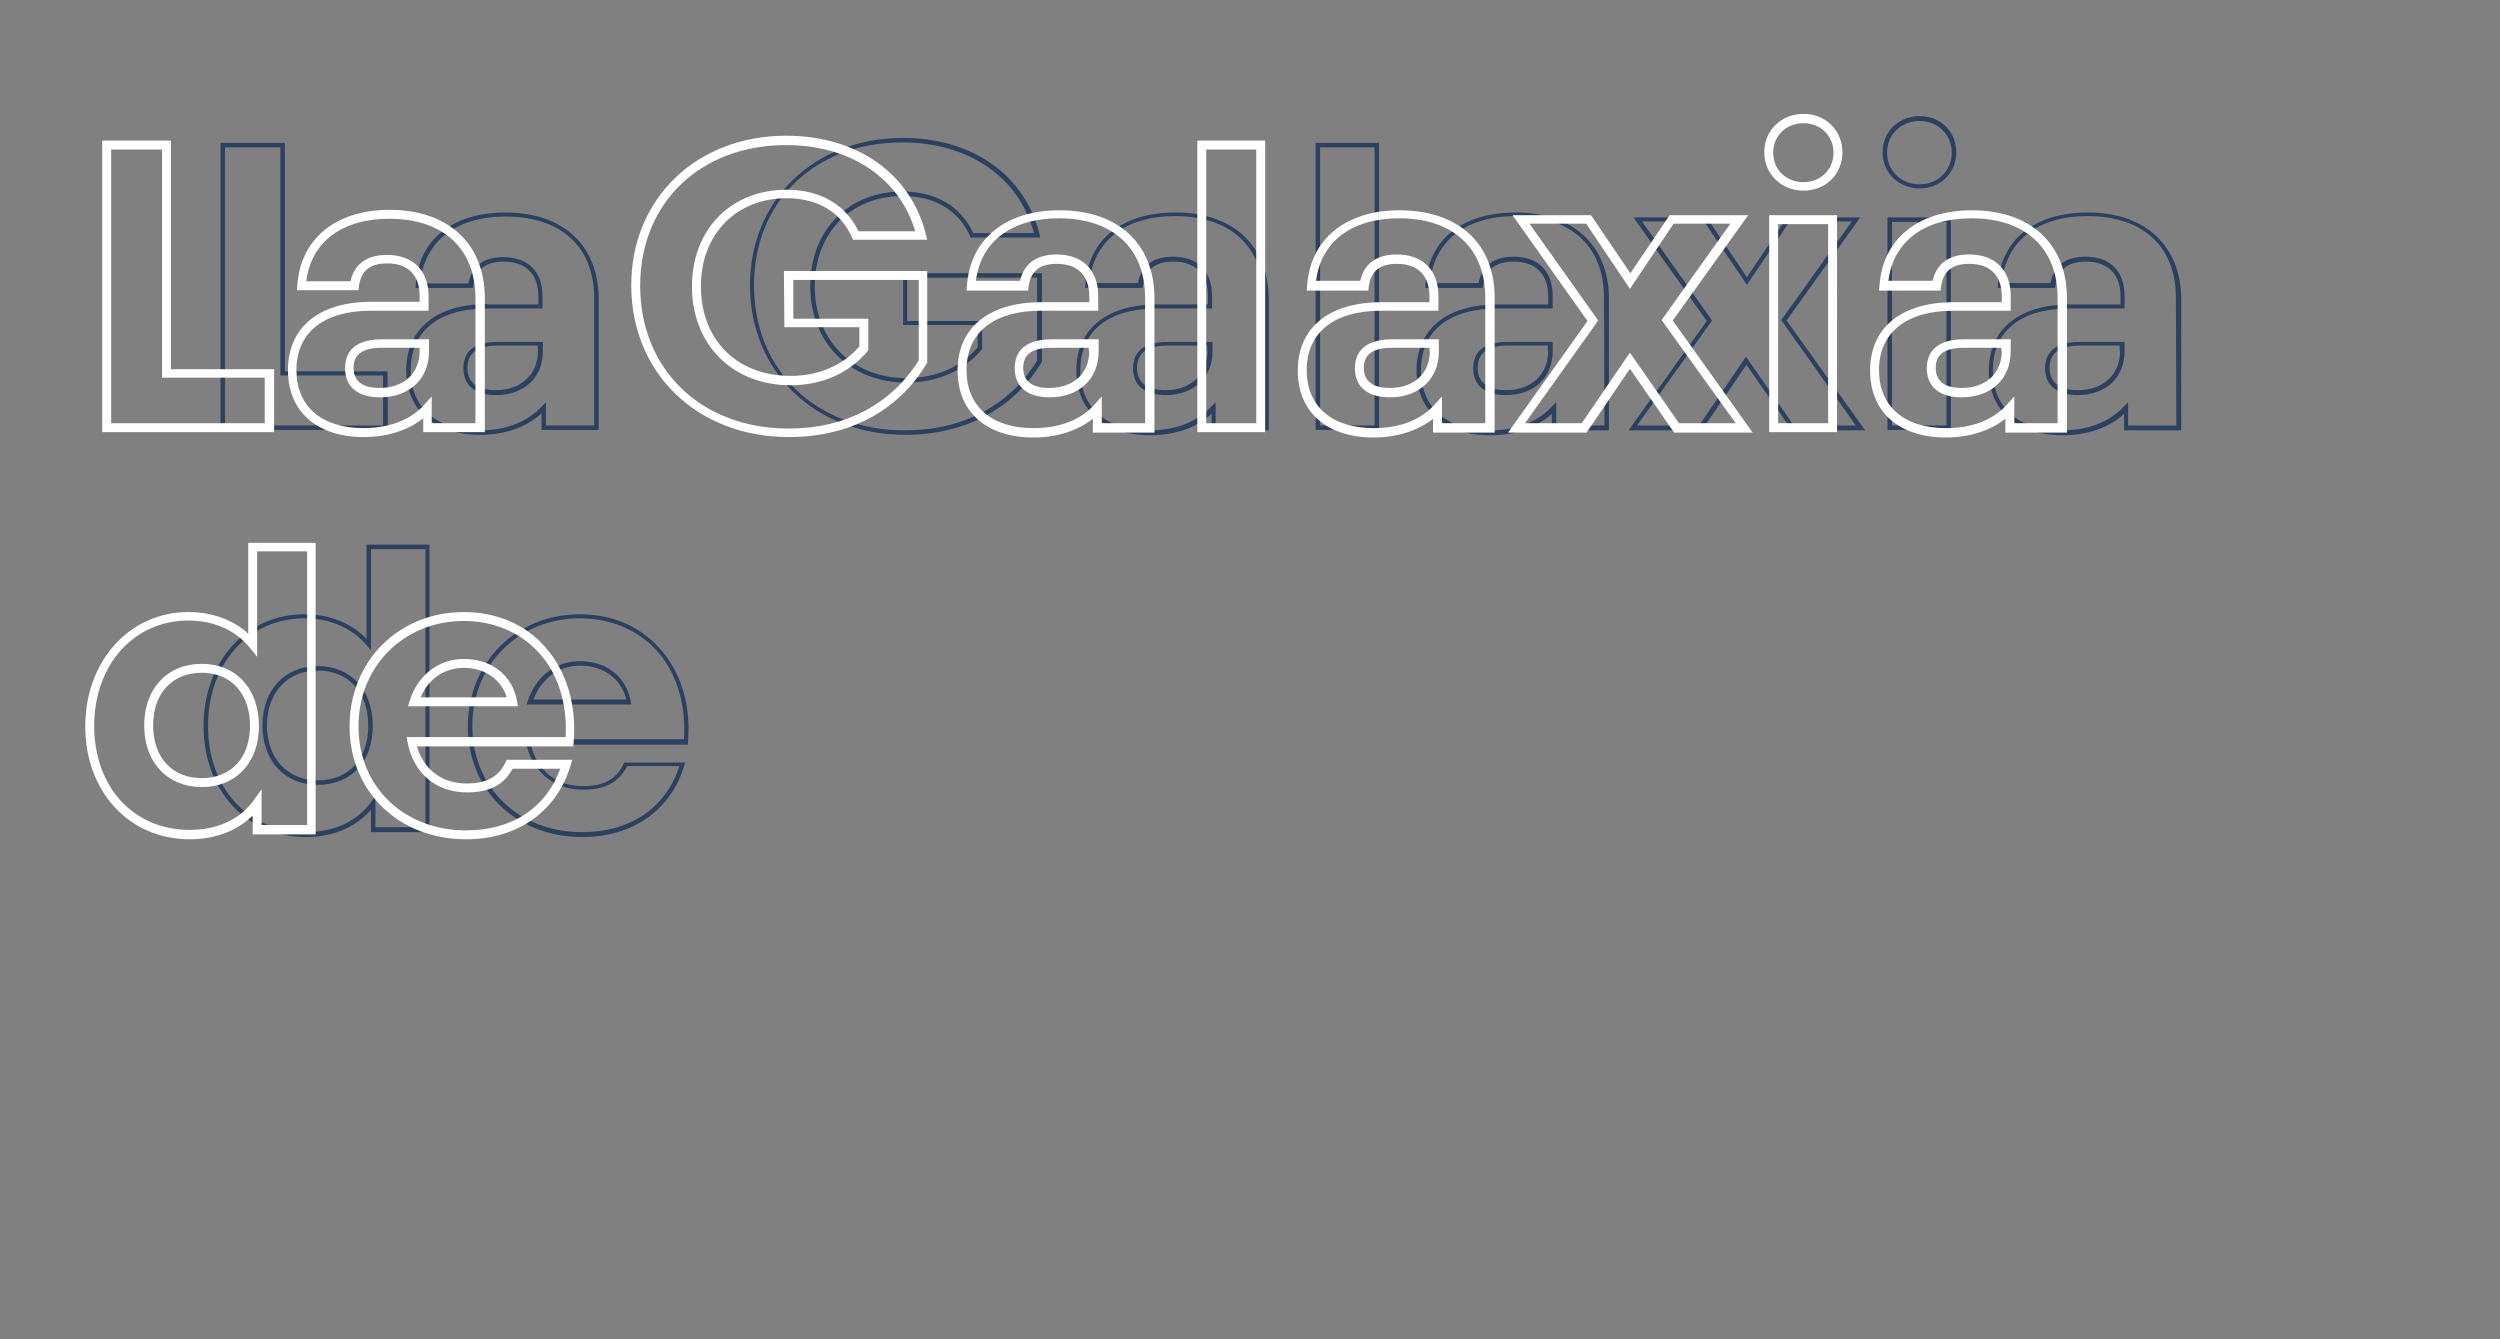 <?xml version="1.0" encoding="utf-8"?>
<!-- Generator: Adobe Illustrator 25.4.1, SVG Export Plug-In . SVG Version: 6.00 Build 0)  -->
<svg version="1.1" id="LA_x5F_GALAXIA_x5F_DE_00000111168105951289496970000015103075342965281966_"
	 xmlns="http://www.w3.org/2000/svg" xmlns:xlink="http://www.w3.org/1999/xlink" x="0px" y="0px" viewBox="0 0 560 300"
	 style="enable-background:new 0 0 560 300;" xml:space="preserve">
<rect x="0" y="0" width="560" height="300" fill="#808080" stroke="none"/>
<style type="text/css">
	.st0{fill:#2C4060;}
	.st1{fill:#FFFFFF;}
</style>
<path class="st0" d="M86.8,83.2h-23V32H49.4v64.3h37.5L86.8,83.2L86.8,83.2z M85.8,95.3H50.4V33h12.4v51.1h23V95.3z M109.2,68.1
	C97.8,68.1,91,73.7,91,82.9c0,8.9,6.3,14.5,16.5,14.5c5.7,0,10.4-1.7,13.8-4.8v3.7h12.8V66.9c0-11.9-8-19.3-20.8-19.3
	c-12,0-19.6,6.1-20.2,16.4v0.5h12.8l0.1-0.4c0.5-3.7,2.8-5.5,6.8-5.5c5,0,7.8,2.8,7.8,7.8v1.8h-11.4V68.1z M112.7,57.6
	c-4.4,0-7,2-7.8,5.9H94.1c0.9-9.4,8-15,19.2-15c12.4,0,19.8,6.8,19.8,18.3v28.5h-10.8v-5.2l-0.9,0.9c-3.2,3.5-8.1,5.4-13.9,5.4
	c-9.7,0-15.5-5-15.5-13.5c0-8.8,6.3-13.8,17.2-13.8h12.3v-2.8C121.5,60.8,118.3,57.6,112.7,57.6z M103.8,82.5c0,3.8,2.6,6,7.3,6
	c6.3,0,10.5-3.9,10.5-9.8v-2.1h-9.9C105.1,76.5,103.8,79.7,103.8,82.5z M120.5,78.6c0,5.3-3.8,8.8-9.5,8.8c-2.9,0-6.3-0.9-6.3-5
	c0-3.3,2.2-5,6.8-5h8.9L120.5,78.6L120.5,78.6z M202.2,72.8H219v5c-3.8,4.5-9.5,6.9-15.9,6.9c-12.2,0-20.6-8.5-20.6-20.6
	c0-11.9,8.1-20.2,19.7-20.2c7.2,0,12.5,3.2,15.1,9l0.1,0.3H233l-0.1-0.6c-3.3-13.4-15-21.7-30.7-21.7c-19.8,0-34.2,13.9-34.2,33
	c0,19.4,14.6,33.5,34.8,33.5c13.3,0,24.2-5.8,30.5-16.2l0.1-0.1V61.2h-31.1v11.6H202.2z M203.2,62.2h29.1v18.6
	c-6.2,10.1-16.7,15.6-29.6,15.6c-19.9,0-33.8-13.4-33.8-32.5c0-18.9,13.7-32,33.2-32c14.9,0,26.2,7.8,29.5,20.3H218
	c-2.8-6-8.4-9.3-15.8-9.3c-12.2,0-20.7,8.7-20.7,21.2c0,12.7,8.9,21.6,21.6,21.6c6.8,0,12.8-2.6,16.8-7.4l0.1-0.1v-6.3h-16.8
	L203.2,62.2L203.2,62.2z M253.8,82.5c0,3.8,2.6,6,7.3,6c6.3,0,10.5-3.9,10.5-9.8v-2.1h-9.9C255.2,76.5,253.8,79.7,253.8,82.5z
	 M270.5,78.6c0,5.3-3.8,8.8-9.5,8.8c-2.9,0-6.3-0.9-6.3-5c0-3.3,2.2-5,6.8-5h8.9v1.2H270.5z M263.3,47.6c-12,0-19.6,6.1-20.2,16.4
	v0.5h12.8l0.1-0.4c0.5-3.7,2.8-5.5,6.8-5.5c5,0,7.8,2.8,7.8,7.8v1.8h-11.3c-11.4,0-18.2,5.5-18.2,14.8c0,8.9,6.3,14.5,16.5,14.5
	c5.7,0,10.4-1.7,13.8-4.8v3.7h12.8V66.9C284.1,55,276.2,47.6,263.3,47.6z M283.1,95.3h-10.8v-5.2l-0.9,0.9
	c-3.2,3.5-8.1,5.4-13.9,5.4c-9.7,0-15.5-5-15.5-13.5c0-8.8,6.3-13.8,17.2-13.8h12.3v-2.8c0-5.6-3.2-8.8-8.8-8.8c-4.4,0-7,2-7.8,5.9
	H244c0.9-9.4,8-15,19.2-15c12.4,0,19.8,6.8,19.8,18.3L283.1,95.3L283.1,95.3z M294.7,96.3h14.2V32h-14.2V96.3z M295.7,33h12.2v62.3
	h-12.2V33z M339.5,47.6c-12,0-19.6,6.1-20.2,16.4v0.5h12.8l0.1-0.4c0.5-3.7,2.8-5.5,6.8-5.5c5,0,7.8,2.8,7.8,7.8v1.8h-11.3
	c-11.4,0-18.2,5.5-18.2,14.8c0,8.9,6.3,14.5,16.5,14.5c5.7,0,10.4-1.7,13.8-4.8v3.7h12.8V66.9C360.4,55,352.4,47.6,339.5,47.6z
	 M359.4,95.3h-10.8v-5.2l-0.9,0.9c-3.2,3.5-8.1,5.4-13.9,5.4c-9.7,0-15.5-5-15.5-13.5c0-8.8,6.3-13.8,17.2-13.8h12.3v-2.8
	c0-5.6-3.2-8.8-8.8-8.8c-4.4,0-7,2-7.8,5.9h-10.9c0.9-9.4,8-15,19.2-15c12.4,0,19.8,6.8,19.8,18.3L359.4,95.3L359.4,95.3z M330,82.5
	c0,3.8,2.6,6,7.3,6c6.3,0,10.5-3.9,10.5-9.8v-2.1h-9.9C331.4,76.5,330,79.7,330,82.5z M346.8,78.6c0,5.3-3.8,8.8-9.5,8.8
	c-2.9,0-6.3-0.9-6.3-5c0-3.3,2.2-5,6.8-5h8.9v1.2H346.8z M416.7,48.7h-16.4l-9,13.4l-9-13.4h-16.4l16.4,23.2l-17.5,24.5h16.4
	l10-14.7l10.2,14.7h16.4l-17.6-24.6L416.7,48.7z M415.7,95.3h-13.9l-10.7-15.4l-10.5,15.4h-13.9l16.8-23.5l-15.7-22.2h13.9l9.6,14.2
	l9.6-14.2h13.9L399,71.7L415.7,95.3z M430,26c-4.7,0-8.3,3.5-8.3,8.1s3.6,8.1,8.3,8.1c4.7,0,8.2-3.5,8.2-8.1S434.7,26,430,26z
	 M430,41.3c-4.2,0-7.3-3.1-7.3-7.1s3.1-7.1,7.3-7.1c4.1,0,7.2,3.1,7.2,7.1S434.1,41.3,430,41.3z M422.8,96.3H437V48.7h-14.2V96.3z
	 M423.8,49.7H436v45.6h-12.2V49.7z M467.7,47.6c-12,0-19.6,6.1-20.2,16.4v0.5h12.8l0.1-0.4c0.5-3.7,2.8-5.5,6.8-5.5
	c5,0,7.8,2.8,7.8,7.8v1.8h-11.3c-11.4,0-18.2,5.5-18.2,14.8c0,8.9,6.3,14.5,16.5,14.5c5.7,0,10.4-1.7,13.8-4.8v3.7h12.8V66.9
	C488.5,55,480.5,47.6,467.7,47.6z M487.5,95.3h-10.8v-5.2l-0.9,0.9c-3.2,3.5-8.1,5.4-13.9,5.4c-9.7,0-15.5-5-15.5-13.5
	c0-8.8,6.3-13.8,17.2-13.8h12.3v-2.8c0-5.6-3.2-8.8-8.8-8.8c-4.4,0-7,2-7.8,5.9h-10.9c0.9-9.4,8-15,19.2-15
	c12.4,0,19.8,6.8,19.8,18.3L487.5,95.3L487.5,95.3z M458.1,82.5c0,3.8,2.6,6,7.3,6c6.3,0,10.5-3.9,10.5-9.8v-2.1H466
	C459.5,76.5,458.1,79.7,458.1,82.5z M474.9,78.6c0,5.3-3.8,8.8-9.5,8.8c-2.9,0-6.3-0.9-6.3-5c0-3.3,2.2-5,6.8-5h8.9v1.2H474.9z
	 M82.1,143.1c-3.5-3.6-8.3-5.5-13.9-5.5c-13.1,0-22.6,10.6-22.6,25.1c0,14.3,9.6,24.8,22.9,24.8c6.1,0,11.2-2.2,14.6-6.1v5h13.1V122
	H82.1V143.1z M83.1,145.7V123h12.2v62.3H84.1v-7l-0.9,1.3c-3.2,4.4-8.4,6.8-14.7,6.8c-12.9,0-21.9-9.8-21.9-23.8s9.1-24.1,21.6-24.1
	c5.7,0,10.7,2.2,14,6.1L83.1,145.7z M71.2,149.2c-7.4,0-12.4,5.3-12.4,13.3s5,13.3,12.4,13.3c7.5,0,12.3-5.2,12.3-13.2
	S78.6,149.2,71.2,149.2z M71.2,174.8c-6.8,0-11.4-4.9-11.4-12.3s4.6-12.3,11.4-12.3c6.9,0,11.3,4.9,11.3,12.4
	C82.5,170,78.1,174.8,71.2,174.8z M129.9,137.6c-14.3,0-25.1,10.8-25.1,25.1s10.8,24.8,25.6,24.8c11.3,0,19.9-6,22.9-16.1l0.2-0.6
	h-13.7l-0.1,0.3c-1.6,3.4-4.4,5-9.1,5c-6,0-10.3-3.5-11.7-9.3h35.2v-0.5c0.7-8.3-1.5-15.8-6.4-21.1
	C143.3,140.2,137,137.6,129.9,137.6z M153.2,165.6h-35.5l0.1,0.6c1.3,6.6,6.2,10.7,12.8,10.7c4.9,0,8.1-1.7,9.9-5.3h11.7
	c-3.1,9.4-11,14.8-21.8,14.8c-14.3,0-24.6-10-24.6-23.8s10.4-24.1,24.1-24.1c6.8,0,12.8,2.5,17.1,7.1
	C151.6,150.7,153.7,157.7,153.2,165.6z M129.9,148.1c-5.5,0-9.9,3.4-11.7,9l-0.2,0.7h23.4l-0.1-0.6
	C140.3,151.6,135.9,148.1,129.9,148.1z M119.5,156.7c1.8-4.8,5.7-7.6,10.5-7.6c5.2,0,9.2,3,10.3,7.6H119.5z"/>
<path class="st1" d="M61.3,82.7h-23V31.5H22.9v65.3h38.5V82.7H61.3z M59.3,94.8H24.9V33.5h11.4v51.1h23V94.8z M77.3,82.5
	c0,4.1,2.8,6.5,7.8,6.5c6.6,0,11-4.1,11-10.3V76H85.6C78.7,76,77.3,79.5,77.3,82.5z M94,78.6c0,5-3.5,8.3-9,8.3
	c-3.8,0-5.8-1.5-5.8-4.5c0-1.9,0.7-4.5,6.3-4.5H94V78.6z M83.2,67.6c-11.7,0-18.7,5.7-18.7,15.3c0,9.3,6.5,15,17,15
	c5.2,0,9.9-1.5,13.3-4.2v3.1h13.8v-30c0-12.2-8.2-19.8-21.3-19.8c-12.1,0-20,6.5-20.7,16.9L66.5,65h13.8l0.1-0.9
	c0.5-3.5,2.5-5.1,6.3-5.1c4.7,0,7.3,2.6,7.3,7.3v1.3C94,67.6,83.2,67.6,83.2,67.6z M86.7,57.1c-4.5,0-7.3,2-8.2,5.9h-9.9
	c1.1-8.8,8-14,18.6-14c12.1,0,19.3,6.7,19.3,17.8v28h-9.8v-6L95,90.7c-3.1,3.4-7.8,5.2-13.6,5.2c-9.4,0-15-4.9-15-13
	c0-8.4,6.1-13.3,16.7-13.3H96v-3.3C96,60.6,92.5,57.1,86.7,57.1z M175.7,73.3h16.8v4.3c-3.7,4.3-9.2,6.6-15.4,6.6
	c-12.1,0-20.1-8.1-20.1-20.1c0-11.6,7.9-19.7,19.2-19.7c7,0,12.1,3.1,14.6,8.7l0.3,0.6h16.6l-0.3-1.2C204,38.9,192,30.4,176.1,30.4
	c-20.1,0-34.7,14.1-34.7,33.5c0,19.7,14.8,34,35.3,34c13.5,0,24.5-5.8,30.9-16.5l0.1-0.2V60.7h-32.1L175.7,73.3L175.7,73.3z
	 M177.7,62.7h28.1v18c-6.1,9.8-16.4,15.3-29.1,15.3c-19.6,0-33.3-13.2-33.3-32c0-18.6,13.5-31.5,32.7-31.5
	c14.4,0,25.4,7.4,28.9,19.3h-12.7c-2.9-6-8.6-9.3-16.1-9.3c-12.5,0-21.2,8.9-21.2,21.7c0,13,9.1,22.1,22.1,22.1
	c7,0,13.1-2.7,17.2-7.6l0.2-0.3v-7h-16.8L177.7,62.7L177.7,62.7z M227.3,82.5c0,4.1,2.8,6.5,7.8,6.5c6.6,0,11-4.1,11-10.3V76h-10.4
	C228.7,76,227.3,79.5,227.3,82.5z M244,78.6c0,5-3.5,8.3-9,8.3c-3.8,0-5.8-1.5-5.8-4.5c0-1.9,0.7-4.5,6.3-4.5h8.4v0.7H244z
	 M237.3,47.1c-12.1,0-20,6.5-20.7,16.9l-0.1,1.1h13.8l0.1-0.9c0.5-3.5,2.5-5.1,6.3-5.1c4.7,0,7.3,2.6,7.3,7.3v1.3h-10.8
	c-11.7,0-18.7,5.7-18.7,15.3c0,9.3,6.5,15,17,15c5.2,0,9.9-1.5,13.3-4.2v3.1h13.8v-30C258.6,54.6,250.5,47.1,237.3,47.1z
	 M256.6,94.8h-9.8v-6l-1.7,1.9c-3.1,3.4-7.8,5.2-13.6,5.2c-9.4,0-15-4.9-15-13c0-8.4,6.1-13.3,16.7-13.3H246v-3.3
	c0-5.8-3.5-9.3-9.3-9.3c-4.5,0-7.3,2-8.2,5.9h-9.9c1.1-8.8,8-14,18.6-14c12.1,0,19.3,6.7,19.3,17.8v28.1H256.6z M268.2,96.8h15.2
	V31.5h-15.2V96.8z M270.2,33.5h11.2v61.3h-11.2V33.5z M303.5,82.5c0,4.1,2.8,6.5,7.8,6.5c6.6,0,11-4.1,11-10.3V76h-10.4
	C305,76,303.5,79.5,303.5,82.5z M320.3,78.6c0,5-3.5,8.3-9,8.3c-3.8,0-5.8-1.5-5.8-4.5c0-1.9,0.7-4.5,6.3-4.5h8.4v0.7H320.3z
	 M313.5,47.1c-12.1,0-20,6.5-20.7,16.9l-0.1,1.1h13.8l0.1-0.9c0.5-3.5,2.5-5.1,6.3-5.1c4.7,0,7.3,2.6,7.3,7.3v1.3h-10.8
	c-11.7,0-18.7,5.7-18.7,15.3c0,9.3,6.5,15,17,15c5.2,0,9.9-1.5,13.3-4.2v3.1h13.8v-30C334.9,54.6,326.7,47.1,313.5,47.1z
	 M332.9,94.8H323v-6l-1.7,1.9c-3.1,3.4-7.8,5.2-13.6,5.2c-9.4,0-15-4.9-15-13c0-8.4,6.1-13.3,16.7-13.3h12.8v-3.3
	c0-5.8-3.5-9.3-9.3-9.3c-4.5,0-7.3,2-8.2,5.9h-9.9c1.1-8.8,8-14,18.6-14c12.1,0,19.3,6.7,19.3,17.8v28.1H332.9z M391.6,48.2H374
	l-8.8,13l-8.8-13h-17.6l16.8,23.7l-17.8,25h17.6l9.7-14.3l9.9,14.3h17.6l-17.9-25.1L391.6,48.2z M388.8,94.8h-12.7l-11-15.8
	l-10.8,15.8h-12.7l16.4-23l-15.4-21.7h12.7l9.8,14.6l9.8-14.6h12.7l-15.4,21.6L388.8,94.8z M396.3,96.8h15.2V48.2h-15.2V96.8z
	 M398.3,50.2h11.2v44.6h-11.2V50.2z M404,25.5c-5,0-8.8,3.7-8.8,8.6s3.8,8.6,8.8,8.6s8.7-3.7,8.7-8.6S408.9,25.5,404,25.5z
	 M404,40.8c-3.9,0-6.8-2.8-6.8-6.6s2.9-6.6,6.8-6.6c3.8,0,6.7,2.8,6.7,6.6S407.8,40.8,404,40.8z M441.7,47.1
	c-12.1,0-20,6.5-20.7,16.9l-0.1,1.1h13.8l0.1-0.9c0.5-3.5,2.5-5.1,6.3-5.1c4.7,0,7.3,2.6,7.3,7.3v1.3h-10.8
	c-11.7,0-18.7,5.7-18.7,15.3c0,9.3,6.5,15,17,15c5.2,0,9.9-1.5,13.3-4.2v3.1H463v-30C463,54.6,454.8,47.1,441.7,47.1z M461,94.8
	h-9.8v-6l-1.7,1.9c-3.1,3.4-7.8,5.2-13.6,5.2c-9.4,0-15-4.9-15-13c0-8.4,6.1-13.3,16.7-13.3h12.8v-3.3c0-5.8-3.5-9.3-9.3-9.3
	c-4.5,0-7.3,2-8.2,5.9H423c1.1-8.8,8-14,18.6-14c12.1,0,19.3,6.7,19.3,17.8v28.1H461z M431.6,82.5c0,4.1,2.8,6.5,7.8,6.5
	c6.6,0,11-4.1,11-10.3V76H440C433.1,76,431.6,79.5,431.6,82.5z M448.4,78.6c0,5-3.5,8.3-9,8.3c-3.8,0-5.8-1.5-5.8-4.5
	c0-1.9,0.7-4.5,6.3-4.5h8.4v0.7H448.4z M45.2,148.7c-7.7,0-12.9,5.5-12.9,13.8s5.2,13.8,12.9,13.8S58,170.8,58,162.6
	C58,154.3,52.9,148.7,45.2,148.7z M45.2,174.3c-6.6,0-10.9-4.6-10.9-11.8s4.3-11.8,10.9-11.8S56,155.4,56,162.6
	C56,169.7,51.8,174.3,45.2,174.3z M55.6,141.9c-3.5-3.1-8.1-4.8-13.4-4.8c-13.2,0-23.1,11-23.1,25.6S28.9,188,42.5,188
	c5.7,0,10.6-1.9,14.1-5.3v4.2h14.1v-65.3H55.6V141.9z M57.6,147.1v-23.6h11.2v61.3H58.6v-8l-1.8,2.5c-3.1,4.3-8.2,6.6-14.3,6.6
	c-12.6,0-21.4-9.6-21.4-23.3S30,139,42.2,139c5.6,0,10.4,2.1,13.6,5.9L57.6,147.1z M103.9,147.6c-5.6,0-10.3,3.6-12.1,9.3l-0.4,1.3
	H116l-0.2-1.2C114.8,151.3,110.1,147.6,103.9,147.6z M94.2,156.2c1.8-4.2,5.4-6.6,9.7-6.6c4.7,0,8.4,2.6,9.6,6.6H94.2z M103.9,137.1
	c-14.6,0-25.6,11-25.6,25.6s11,25.3,26.1,25.3c11.5,0,20.3-6.2,23.4-16.5l0.4-1.3h-14.7l-0.3,0.6c-1.5,3.2-4.2,4.7-8.7,4.7
	c-5.5,0-9.6-3.1-11.1-8.3h35l0.1-0.9c0.7-8.4-1.6-16.1-6.5-21.5C117.6,139.8,111.1,137.1,103.9,137.1z M126.7,165.1H91.1l0.2,1.2
	c1.3,6.9,6.4,11.2,13.3,11.2c5,0,8.3-1.7,10.2-5.3h10.7c-3.2,8.8-10.8,13.8-21.1,13.8c-14,0-24.1-9.8-24.1-23.3s10.2-23.6,23.6-23.6
	c6.6,0,12.6,2.5,16.7,7C125,150.8,127.1,157.6,126.7,165.1z"/>
</svg>
